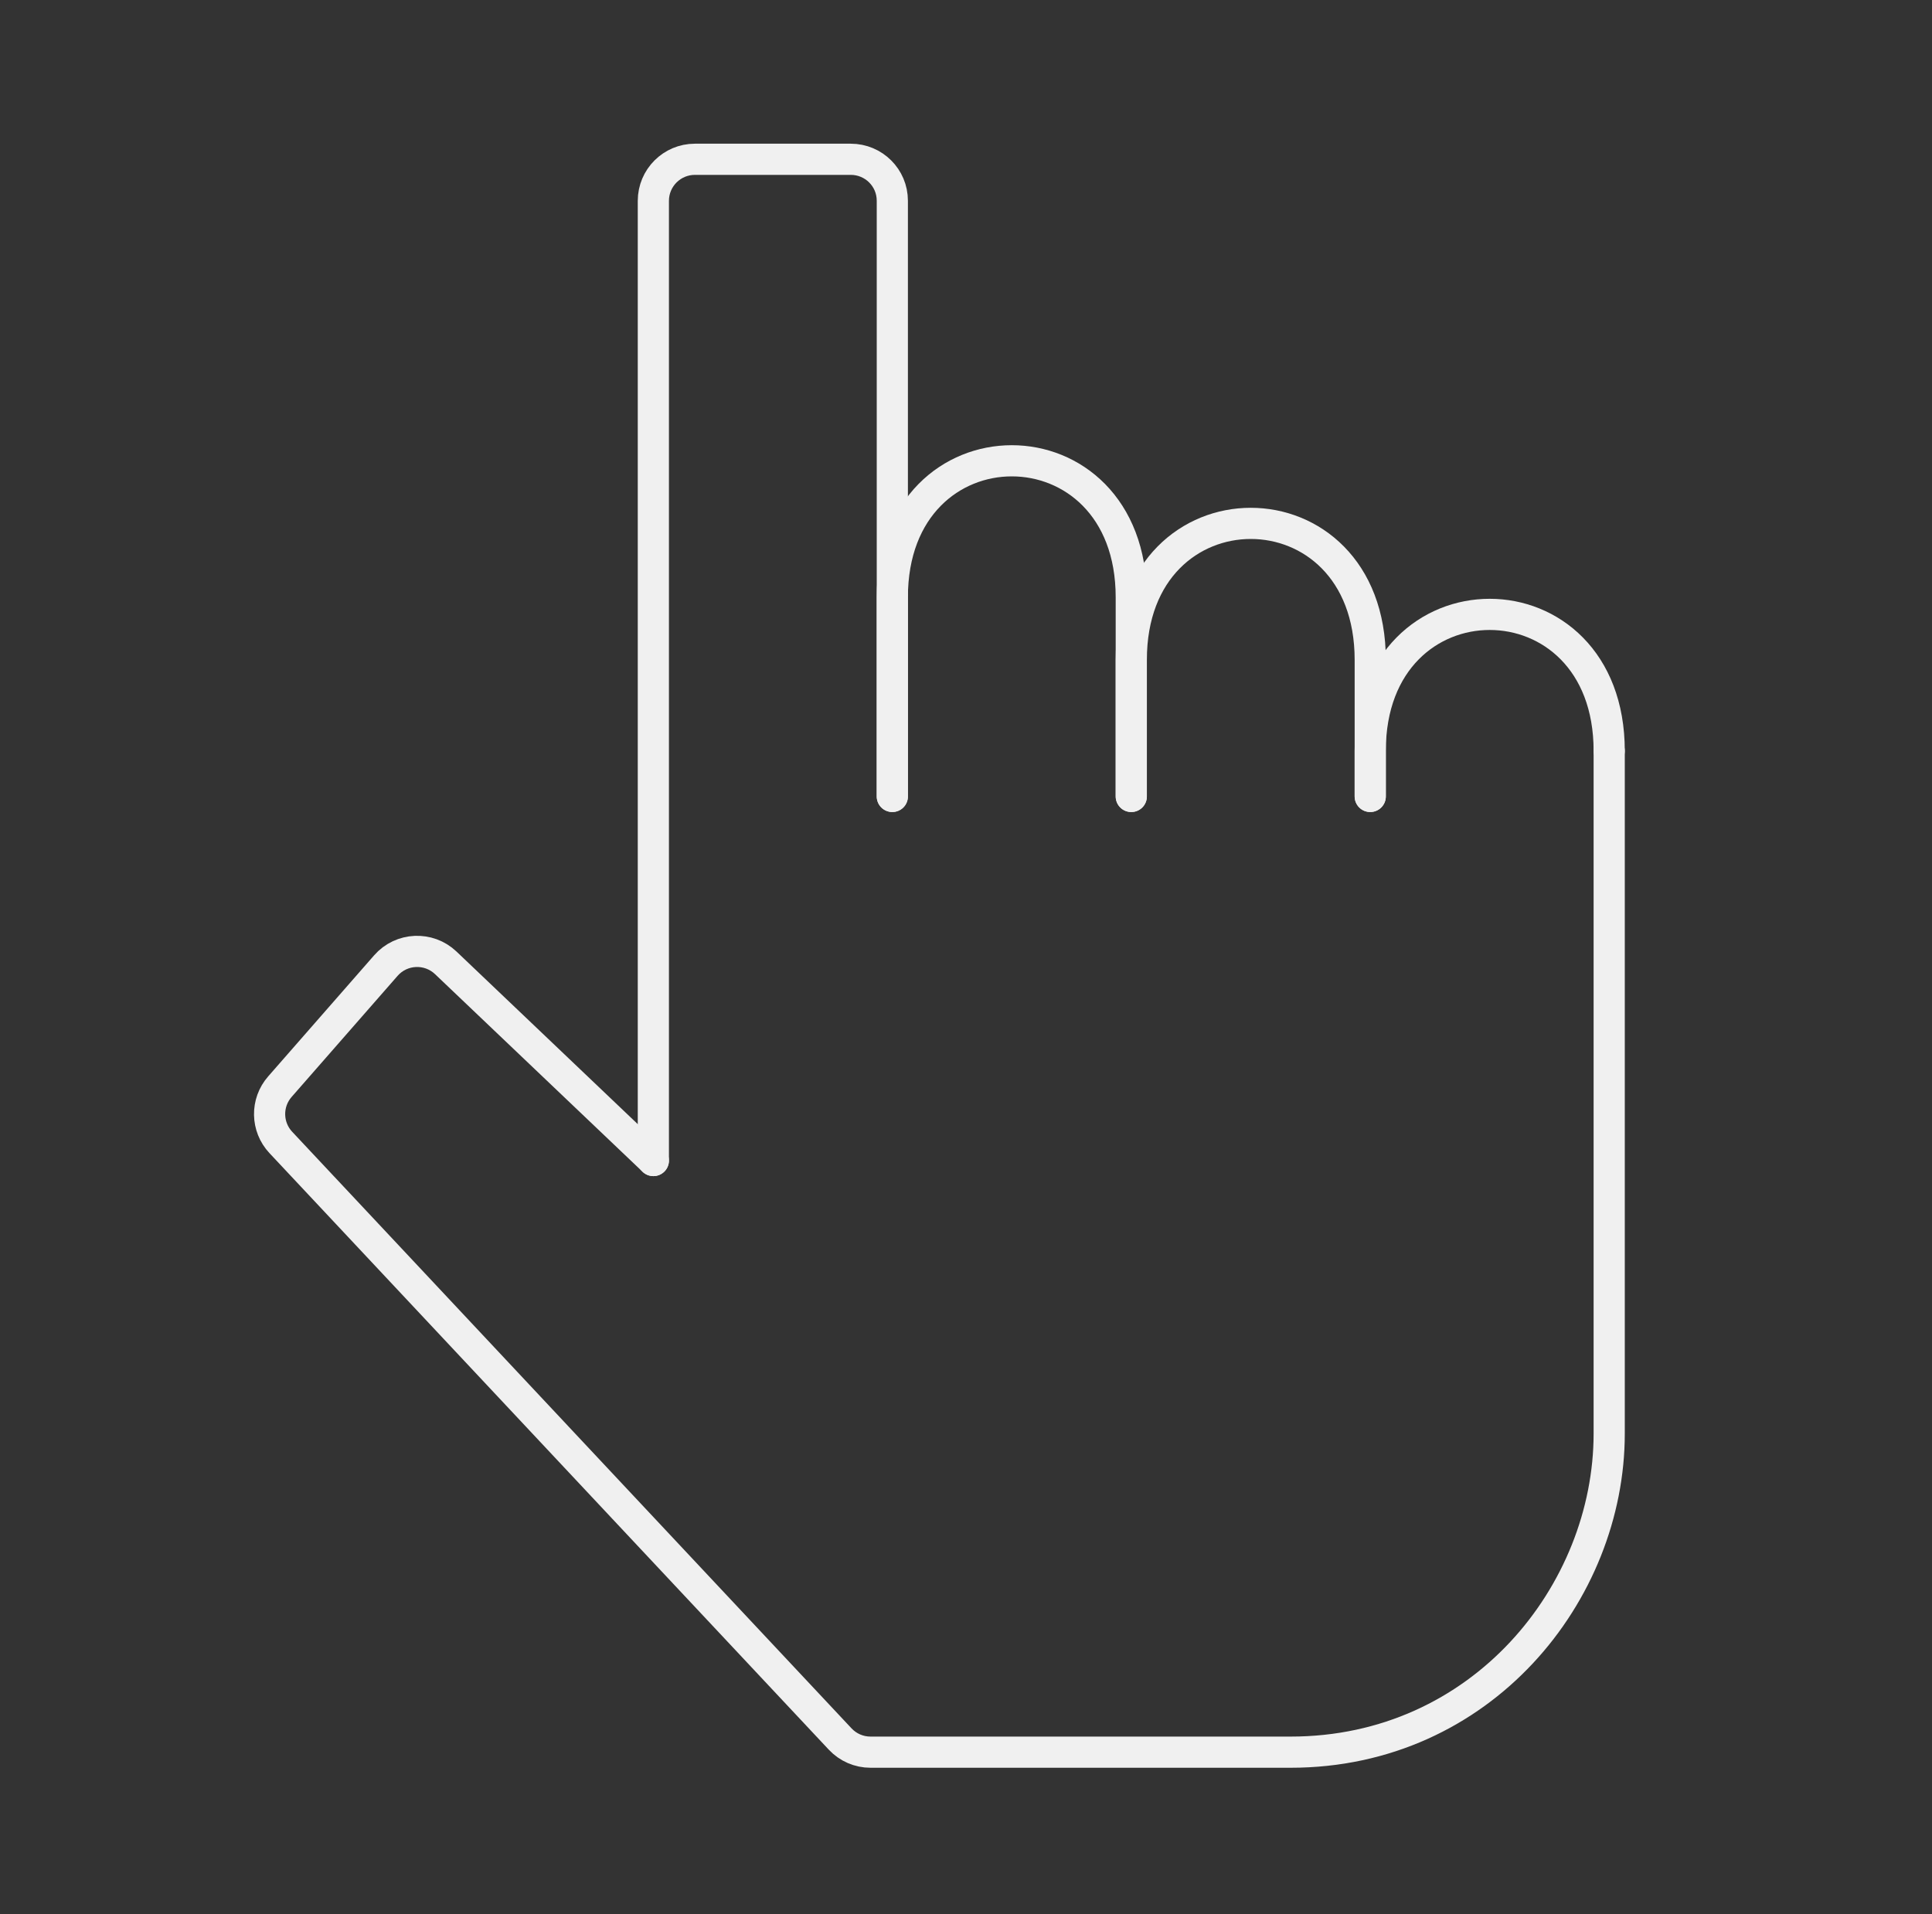 <svg width="110" height="109" viewBox="0 0 110 109" fill="none" xmlns="http://www.w3.org/2000/svg">
<rect x="0" y="0" width="110" height="109" fill="#333333" stroke="none"/>
<path d="M37.2 66.083L25.381 54.828C24.407 53.9 22.855 53.97 21.969 54.983L15.935 61.879C15.134 62.794 15.158 64.168 15.99 65.055L47.836 99.025C48.283 99.502 48.907 99.773 49.561 99.773C53.577 99.773 63.591 99.773 73.481 99.773C84.365 99.773 91.621 90.702 91.621 81.632C91.621 81.632 91.621 81.632 91.621 81.632C91.621 81.632 91.621 50.534 91.621 42.76" stroke="#F0F0F0" stroke-width="1.775" stroke-linecap="round" stroke-linejoin="round"/>
<path d="M78.015 45.35C78.015 45.35 78.015 44.783 78.015 42.759C78.015 32.393 91.621 32.393 91.621 42.759" stroke="#F0F0F0" stroke-width="1.775" stroke-linecap="round" stroke-linejoin="round"/>
<path d="M64.41 45.352C64.41 45.352 64.41 41.625 64.41 37.577C64.41 27.211 78.016 27.211 78.016 37.577C78.016 38.589 78.016 41.748 78.016 42.76C78.016 44.784 78.016 45.352 78.016 45.352" stroke="#F0F0F0" stroke-width="1.775" stroke-linecap="round" stroke-linejoin="round"/>
<path d="M50.805 45.351C50.805 45.351 50.805 39.073 50.805 34.013C50.805 23.647 64.41 23.647 64.41 34.013C64.41 34.013 64.41 34.013 64.41 34.013C64.41 34.013 64.41 36.564 64.41 37.576C64.41 41.624 64.41 45.351 64.41 45.351" stroke="#F0F0F0" stroke-width="1.775" stroke-linecap="round" stroke-linejoin="round"/>
<path d="M37.199 66.083V11.437C37.199 10.13 38.259 9.07 39.565 9.07H48.438C49.745 9.07 50.805 10.122 50.805 11.429C50.805 16.184 50.805 27.059 50.805 34.014C50.805 39.074 50.805 45.351 50.805 45.351" stroke="#F0F0F0" stroke-width="1.775" stroke-linecap="round" stroke-linejoin="round"/>
</svg>
